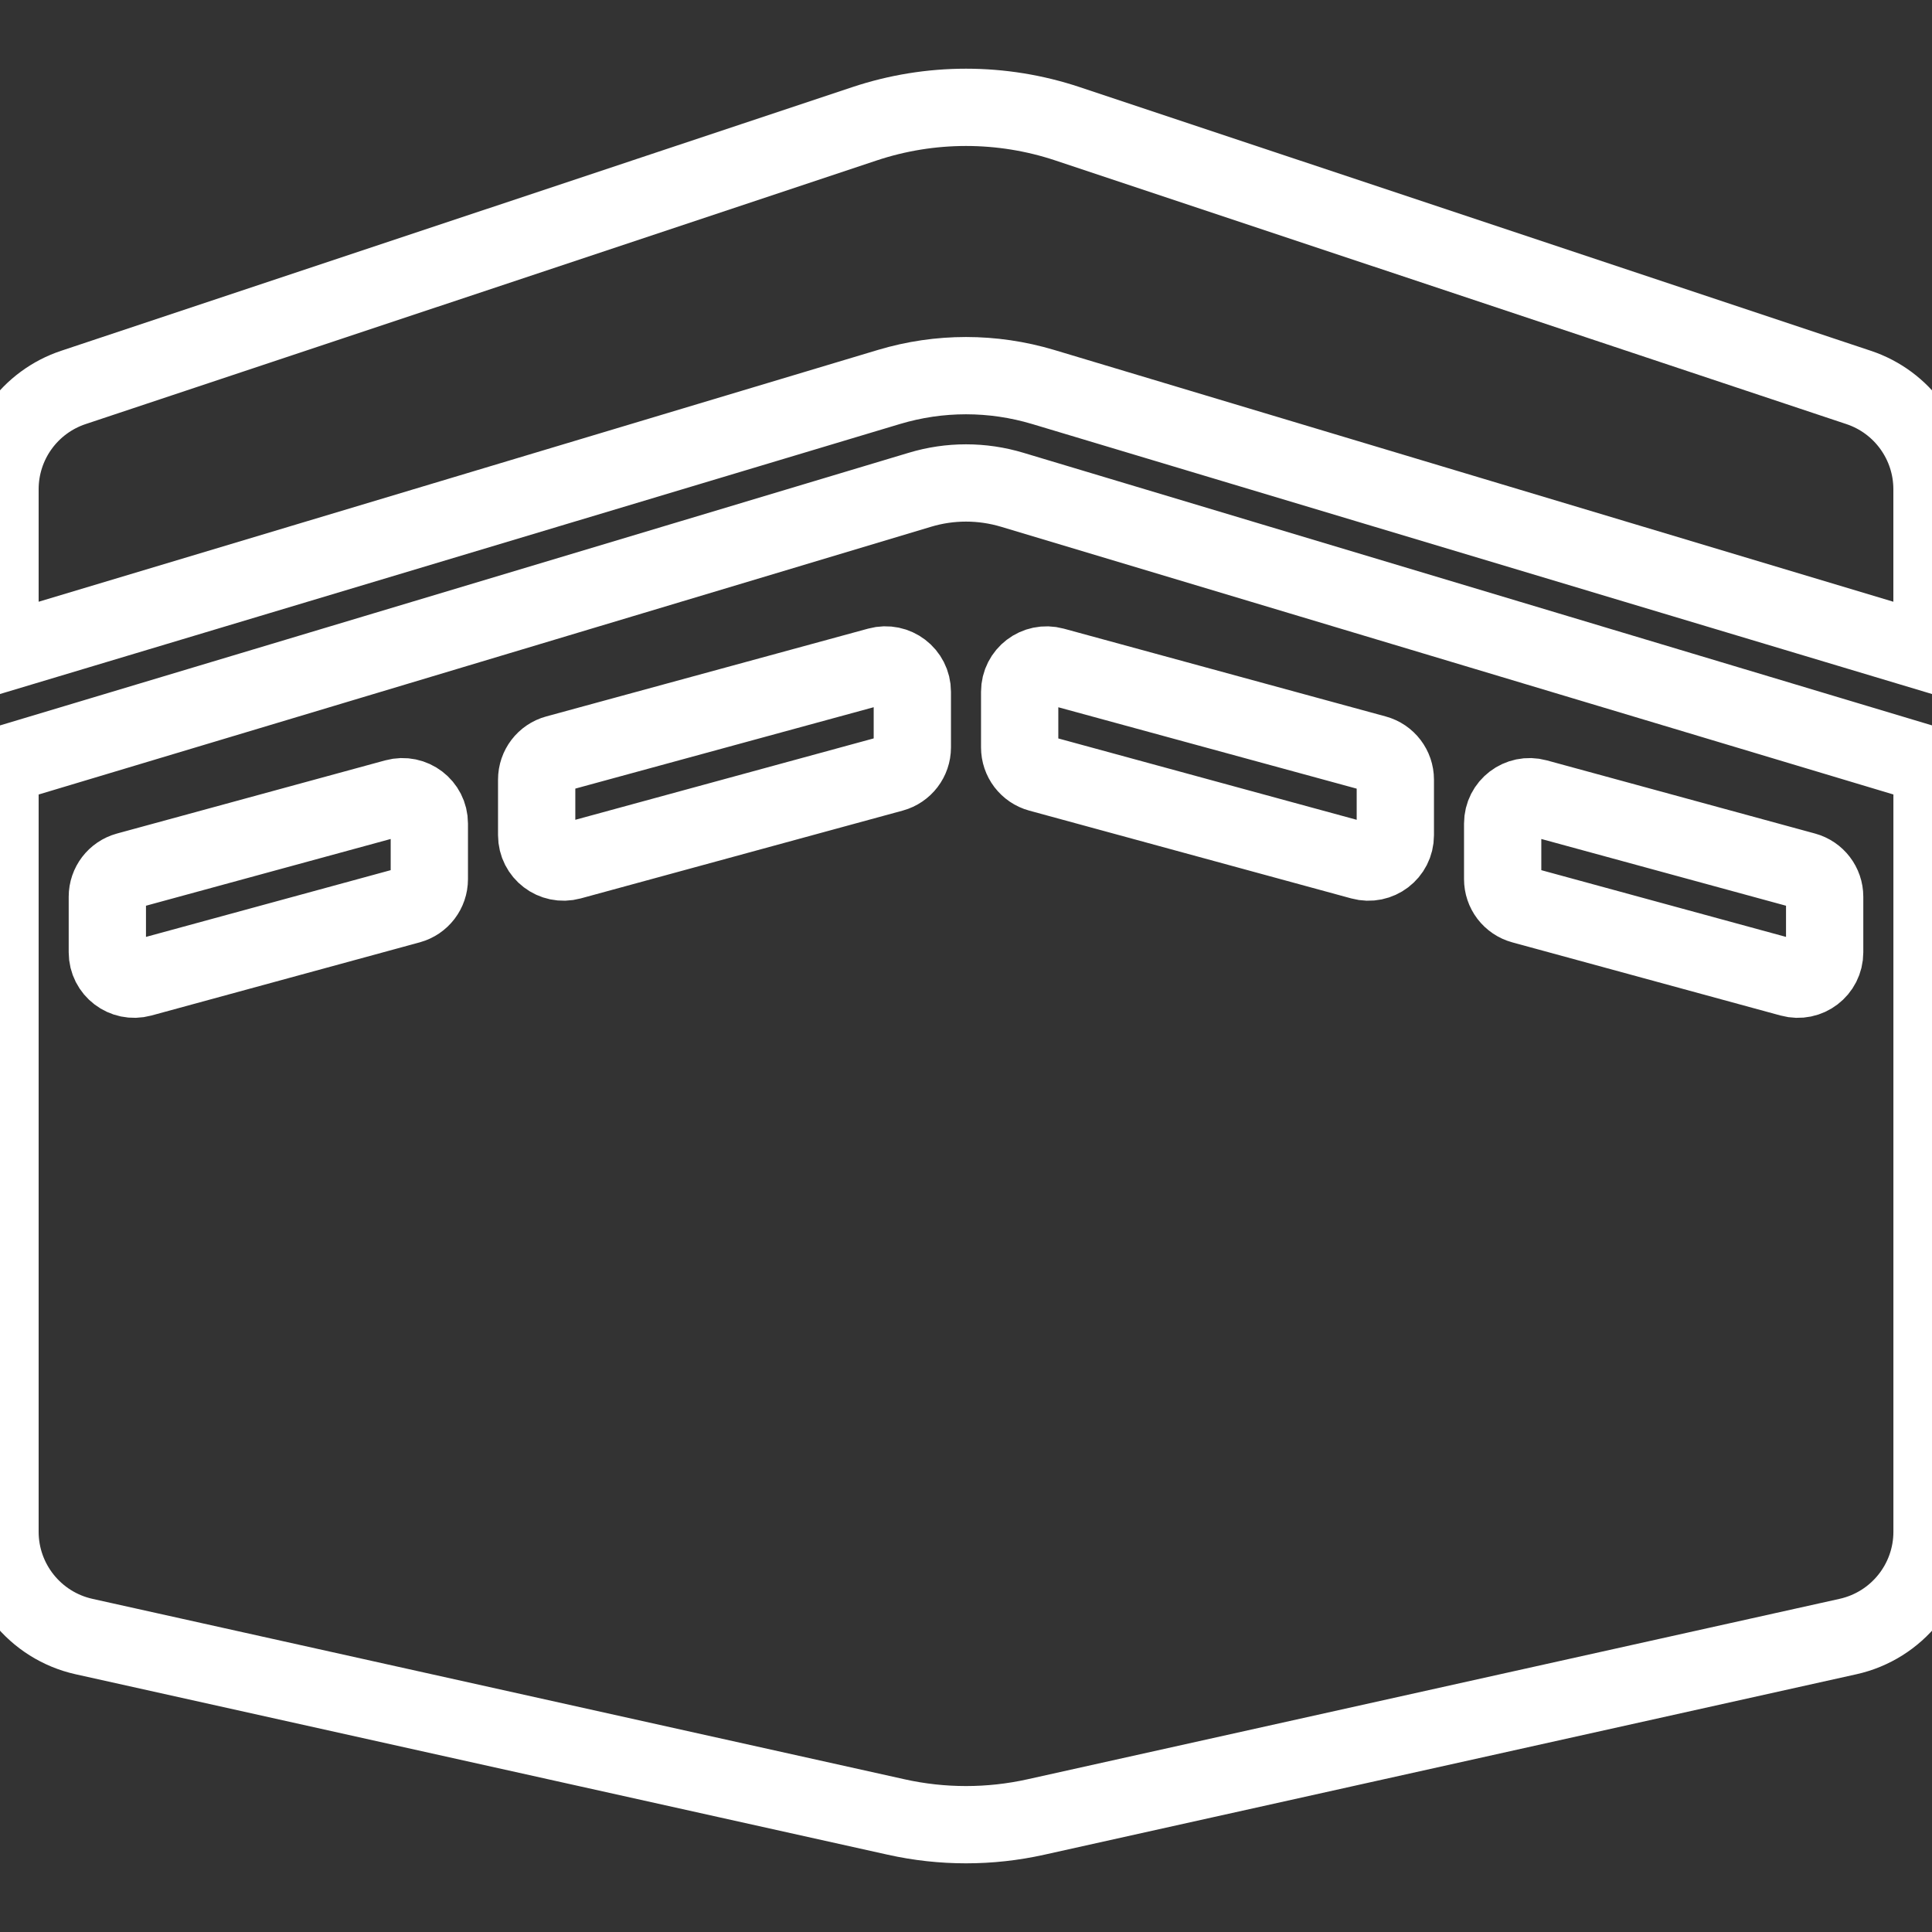 <svg width="50" height="50" viewBox="0 0 50 50" fill="none" xmlns="http://www.w3.org/2000/svg">
<rect x="0" y="0" width="50" height="50" fill="#333333" stroke="none"/>
<g clip-path="url(#clip0_208_71)">
<path d="M48.101 10.027L27.635 3.206C25.925 2.635 24.076 2.635 22.366 3.206L1.899 10.027C1.346 10.211 0.865 10.565 0.524 11.038C0.183 11.511 3.55667e-05 12.079 0 12.662L0 16.917L23.005 10.015C24.31 9.624 25.689 9.624 26.997 10.015L50 16.917V12.662C50 11.467 49.235 10.405 48.101 10.027ZM23.804 12.676L0 19.818V39.642C0 40.944 0.905 42.071 2.175 42.354L23.193 47.024C24.383 47.289 25.617 47.289 26.808 47.024L47.825 42.354C49.096 42.072 50.001 40.944 50.001 39.642V19.817L26.199 12.676C25.414 12.44 24.585 12.44 23.804 12.676ZM11.111 22.753C11.111 23.066 10.902 23.34 10.6 23.423L3.655 25.317C3.214 25.437 2.778 25.104 2.778 24.647V23.207C2.778 22.894 2.987 22.62 3.289 22.537L10.233 20.643C10.675 20.523 11.111 20.855 11.111 21.313V22.753ZM23.611 19.343C23.611 19.656 23.402 19.93 23.1 20.013L14.767 22.286C14.325 22.406 13.889 22.074 13.889 21.615V20.176C13.889 19.863 14.098 19.588 14.4 19.506L22.733 17.233C23.175 17.113 23.611 17.445 23.611 17.904V19.343ZM38.889 21.313C38.889 20.855 39.325 20.523 39.767 20.643L46.711 22.537C47.013 22.62 47.222 22.894 47.222 23.207V24.647C47.222 25.105 46.786 25.438 46.345 25.317L39.4 23.423C39.253 23.383 39.124 23.295 39.031 23.174C38.939 23.053 38.889 22.905 38.889 22.753V21.313ZM26.389 17.904C26.389 17.446 26.825 17.114 27.267 17.234L35.6 19.507C35.902 19.589 36.111 19.864 36.111 20.177V21.616C36.111 22.075 35.675 22.407 35.233 22.286L26.9 20.014C26.753 19.974 26.624 19.886 26.531 19.765C26.439 19.644 26.389 19.496 26.389 19.344V17.904Z" stroke="white" stroke-width="2"/>
</g>
<defs>
<clipPath id="clip0_208_71">
<rect width="50" height="50" fill="white"/>
</clipPath>
</defs>
</svg>
